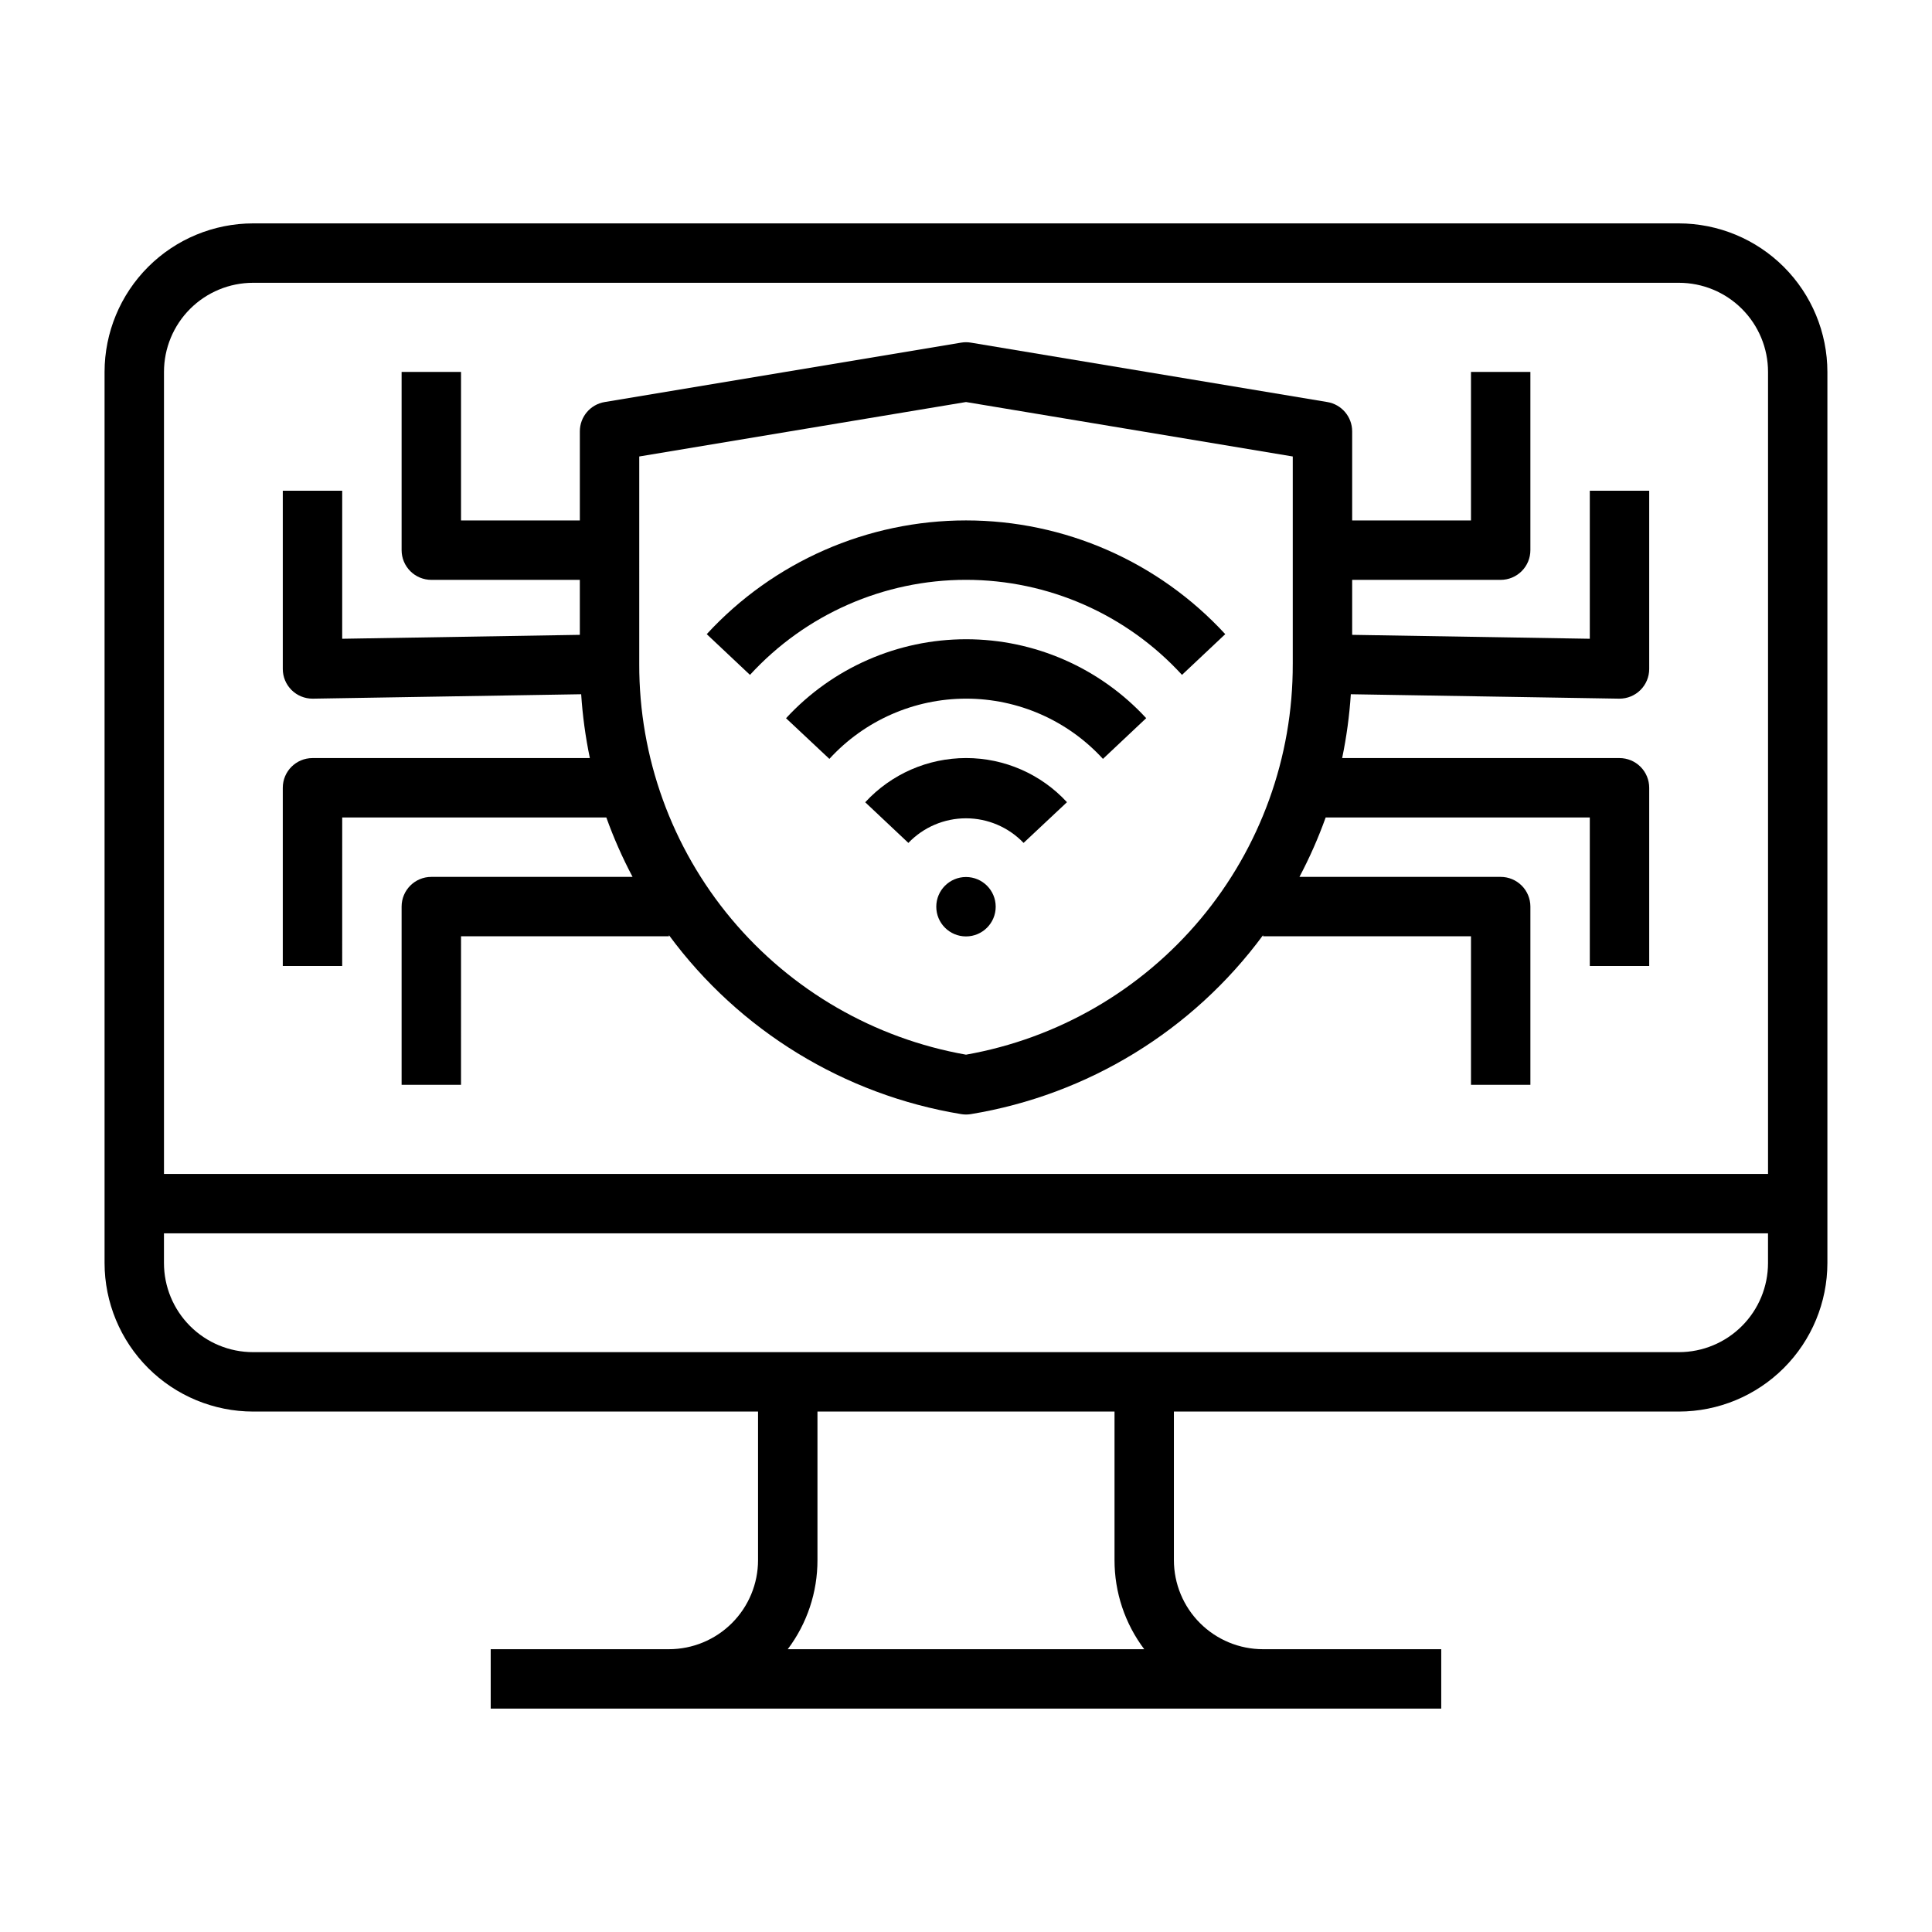 <?xml version="1.0" encoding="UTF-8"?>
<!-- Uploaded to: ICON Repo, www.svgrepo.com, Generator: ICON Repo Mixer Tools -->
<svg fill="#000000" width="800px" height="800px" version="1.1" viewBox="144 144 512 512" xmlns="http://www.w3.org/2000/svg">
 <g>
  <path d="m588.93 203.2h-377.86c-10.434 0.012-20.441 4.16-27.82 11.539-7.375 7.379-11.527 17.383-11.539 27.82v236.16c0.012 10.434 4.164 20.438 11.539 27.816 7.379 7.379 17.387 11.531 27.82 11.543h133.82v39.359c0 6.266-2.488 12.273-6.918 16.699-4.43 4.43-10.434 6.918-16.699 6.918h-47.23v15.742l251.9 0.004v-15.746h-47.23c-6.262 0-12.27-2.488-16.699-6.918-4.43-4.426-6.918-10.434-6.918-16.699v-39.359h133.82c10.438-0.012 20.441-4.164 27.82-11.543s11.527-17.383 11.543-27.816v-236.16c-0.016-10.438-4.164-20.441-11.543-27.82-7.379-7.379-17.383-11.527-27.82-11.539zm-377.86 15.742h377.86c6.266 0 12.273 2.488 16.699 6.918 4.43 4.43 6.918 10.434 6.918 16.699v212.54h-425.09v-212.54c0-6.266 2.488-12.27 6.918-16.699 4.43-4.43 10.434-6.918 16.699-6.918zm236.16 362.11h-94.465c5.125-6.805 7.887-15.098 7.871-23.617v-39.359h78.723v39.359c-0.016 8.52 2.746 16.812 7.871 23.617zm141.7-78.719h-377.86c-6.266 0-12.27-2.488-16.699-6.918-4.43-4.43-6.918-10.438-6.918-16.699v-7.871h425.09v7.871c0 6.262-2.488 12.27-6.918 16.699-4.426 4.43-10.434 6.918-16.699 6.918z"/>
  <path d="m373.27 356.59 11.461 10.793v-0.004c3.984-4.164 9.5-6.519 15.266-6.519 5.762 0 11.277 2.356 15.262 6.519l11.5-10.789c-6.883-7.461-16.574-11.699-26.723-11.699-10.152 0-19.84 4.238-26.727 11.699z"/>
  <path d="m457.24 322.85 11.461-10.793h0.004c-17.684-19.211-42.598-30.141-68.707-30.141s-51.027 10.93-68.707 30.141l11.461 10.793c14.707-16.051 35.477-25.188 57.246-25.188s42.539 9.137 57.242 25.188z"/>
  <path d="m352.29 334.32 11.504 10.793c9.305-10.172 22.461-15.965 36.25-15.965 13.789 0 26.941 5.793 36.25 15.965l11.461-10.793c-12.285-13.328-29.586-20.914-47.711-20.914-18.129 0-35.43 7.586-47.715 20.914z"/>
  <path d="m234.69 360.64h69.996c1.941 5.41 4.262 10.668 6.953 15.746h-53.336c-4.348 0-7.871 3.523-7.871 7.871v47.23h15.742l0.004-39.359h55.105v-0.301l-0.004 0.004c18.645 25.297 46.43 42.312 77.438 47.422 0.855 0.145 1.727 0.145 2.582 0 31.004-5.113 58.781-22.129 77.422-47.422v0.297h55.105v39.359h15.742v-47.23c0-2.086-0.828-4.09-2.305-5.566-1.477-1.477-3.481-2.305-5.566-2.305h-53.332c2.688-5.078 5.012-10.336 6.949-15.746h70v39.359h15.742v-47.23c0-2.086-0.828-4.09-2.305-5.566-1.477-1.477-3.481-2.305-5.566-2.305h-73.5c1.156-5.578 1.926-11.23 2.297-16.918l71.07 1.172h0.133c2.086 0 4.09-0.828 5.566-2.305s2.305-3.477 2.305-5.566v-47.23h-15.742v39.227l-62.977-1.039v-14.57h39.359c2.086 0 4.09-0.832 5.566-2.309 1.477-1.477 2.305-3.477 2.305-5.566v-47.23h-15.742v39.359h-31.488v-23.617c-0.004-3.848-2.785-7.129-6.582-7.762l-94.465-15.742c-0.855-0.145-1.727-0.145-2.582 0l-94.465 15.742c-3.793 0.633-6.578 3.914-6.578 7.762v23.617h-31.488v-39.359h-15.746v47.23c0 2.09 0.828 4.09 2.305 5.566 1.477 1.477 3.481 2.309 5.566 2.309h39.359v14.57l-62.977 1.039 0.004-39.227h-15.746v47.23c0 2.09 0.828 4.09 2.305 5.566 1.477 1.477 3.481 2.305 5.566 2.305h0.133l71.07-1.172c0.371 5.688 1.141 11.34 2.301 16.918h-73.504c-4.348 0-7.871 3.523-7.871 7.871v47.23h15.742zm78.719-95.668 86.594-14.43 86.594 14.43v55.008l-0.004 0.004c0.066 24.688-8.582 48.605-24.422 67.543-15.844 18.938-37.859 31.676-62.168 35.973-24.312-4.297-46.332-17.035-62.172-35.969-15.84-18.938-24.488-42.859-24.422-67.547z"/>
  <path d="m407.87 384.29c0 4.348-3.523 7.871-7.871 7.871s-7.875-3.523-7.875-7.871 3.527-7.871 7.875-7.871 7.871 3.523 7.871 7.871"/>
 </g>
</svg>